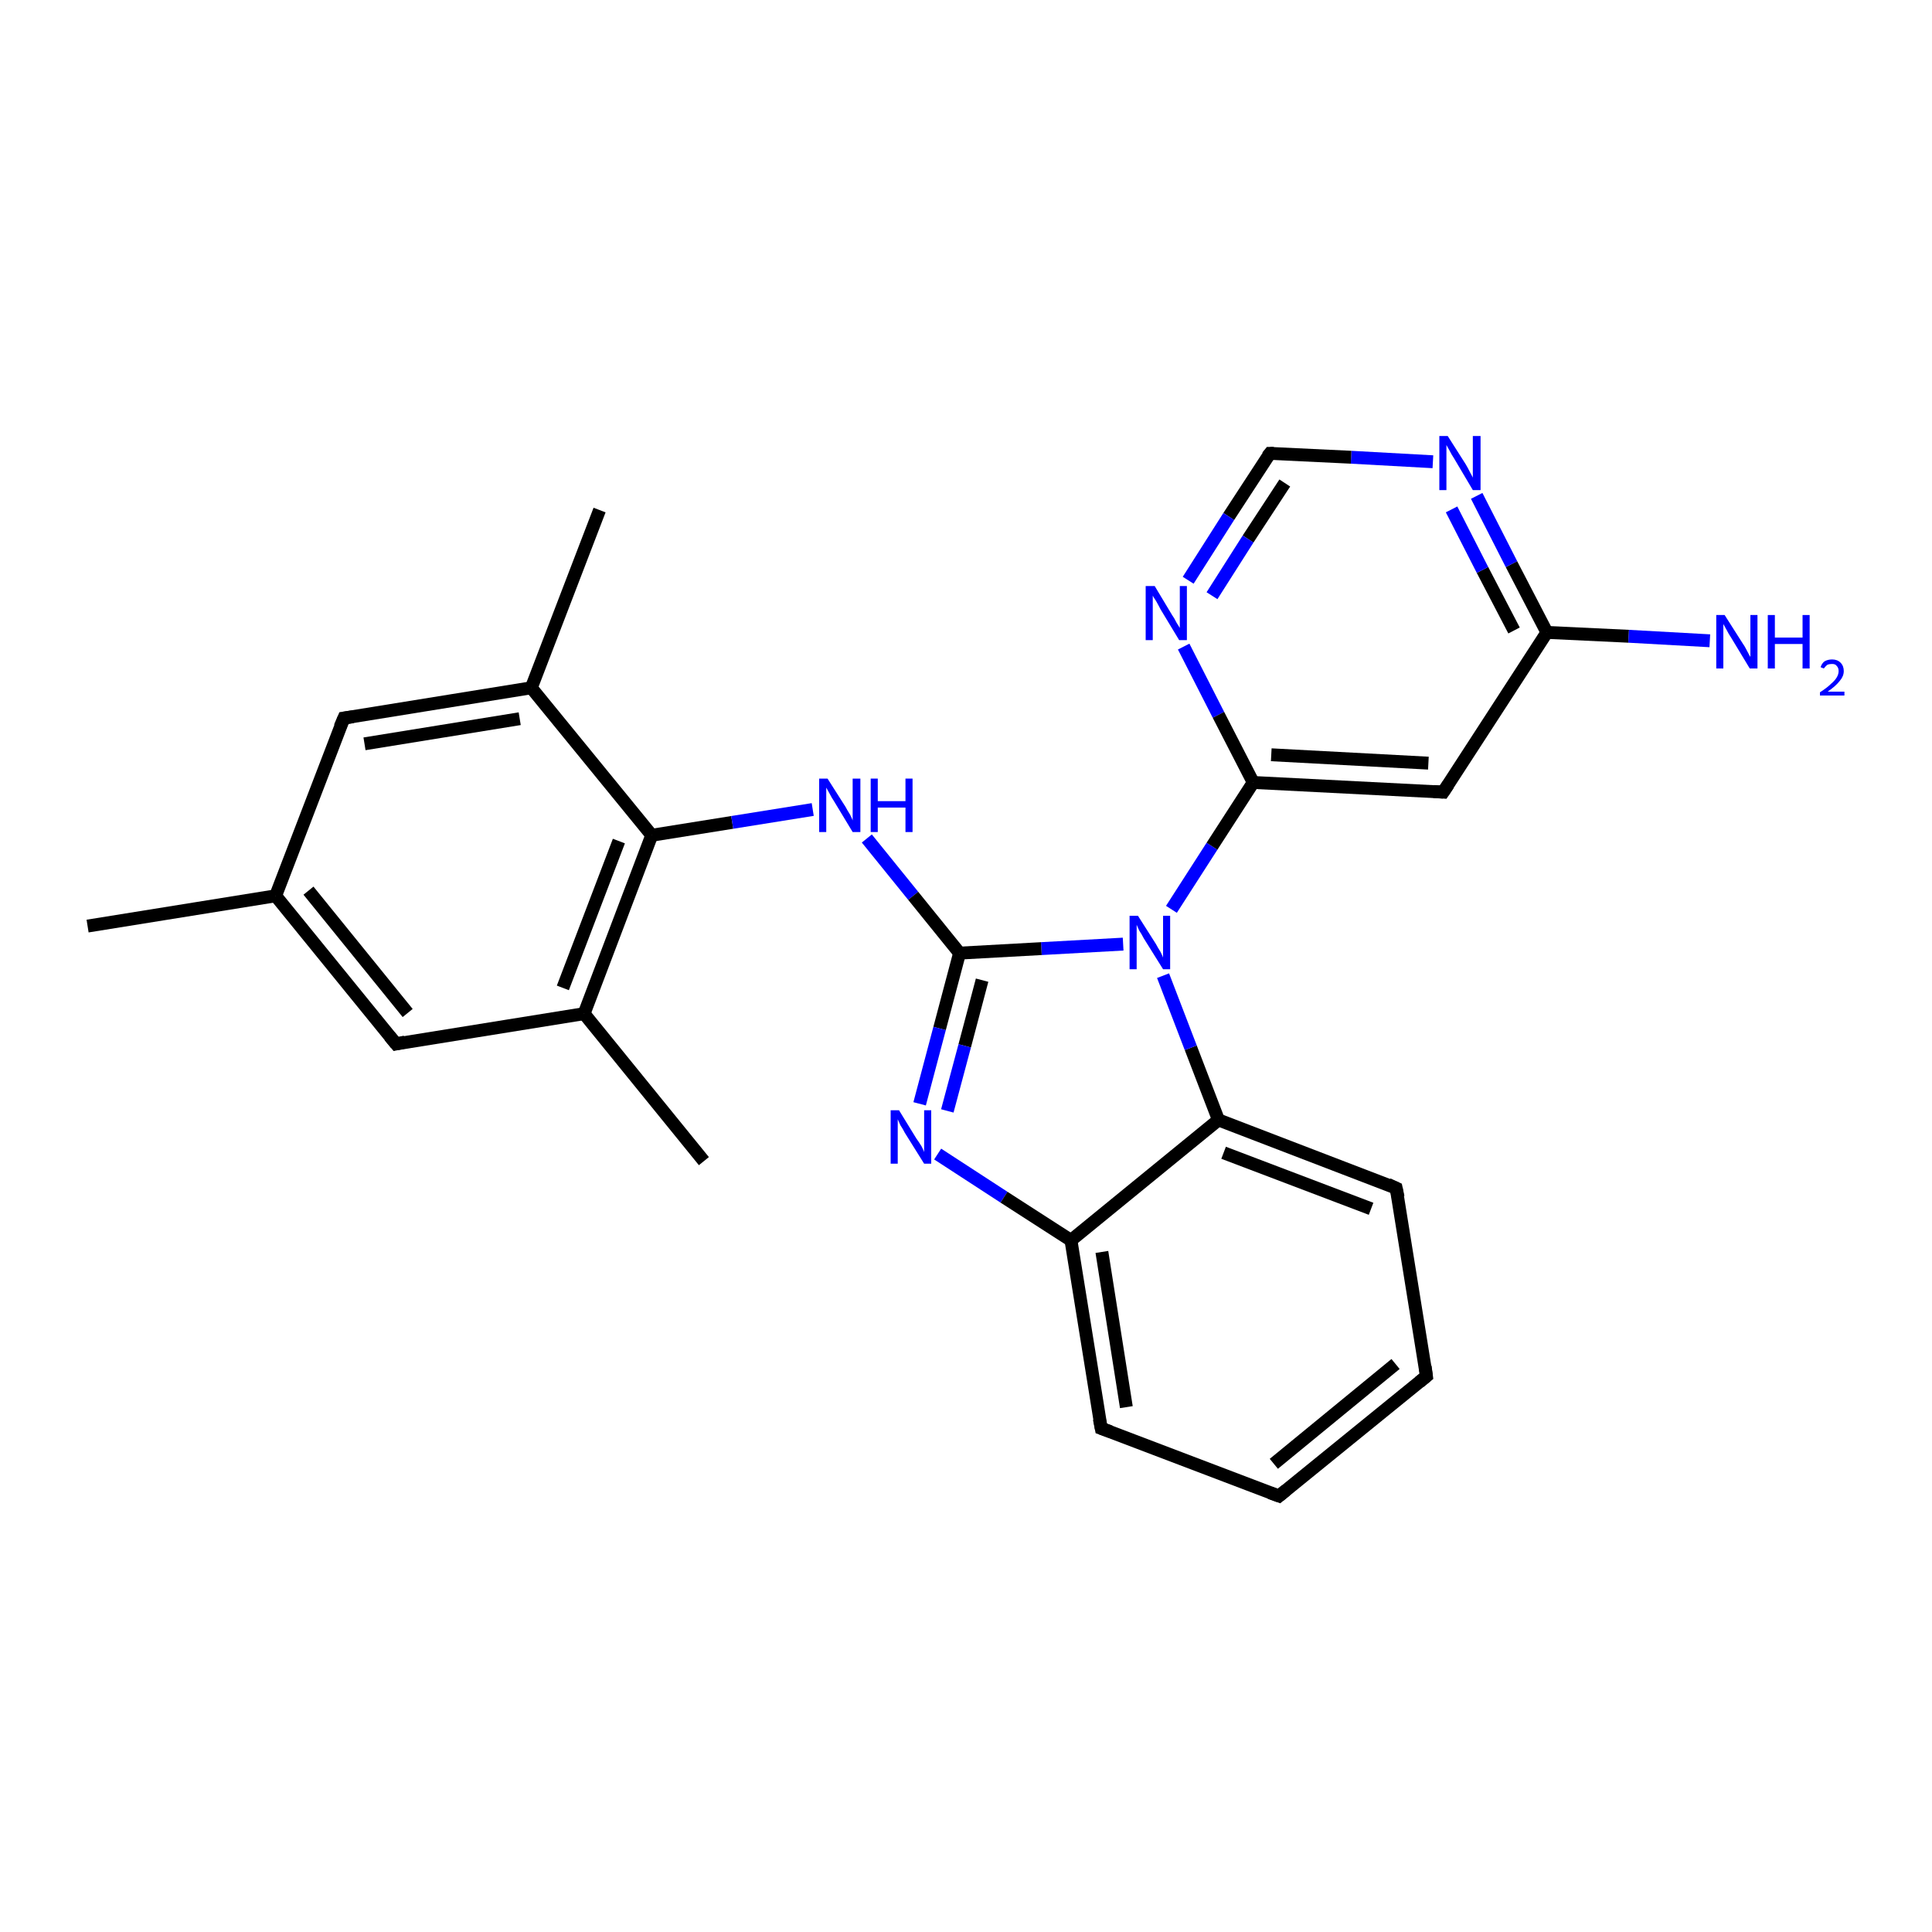 <?xml version='1.0' encoding='iso-8859-1'?>
<svg version='1.1' baseProfile='full'
              xmlns='http://www.w3.org/2000/svg'
                      xmlns:rdkit='http://www.rdkit.org/xml'
                      xmlns:xlink='http://www.w3.org/1999/xlink'
                  xml:space='preserve'
width='300px' height='300px' viewBox='0 0 300 300'>
<!-- END OF HEADER -->
<rect style='opacity:1.0;fill:#FFFFFF;stroke:none' width='300.0' height='300.0' x='0.0' y='0.0'> </rect>
<path class='bond-0 atom-0 atom-1' d='M 13.6,143.8 L 42.8,139.1' style='fill:none;fill-rule:evenodd;stroke:#000000;stroke-width:2.0px;stroke-linecap:butt;stroke-linejoin:miter;stroke-opacity:1' />
<path class='bond-1 atom-1 atom-2' d='M 42.8,139.1 L 61.5,162.1' style='fill:none;fill-rule:evenodd;stroke:#000000;stroke-width:2.0px;stroke-linecap:butt;stroke-linejoin:miter;stroke-opacity:1' />
<path class='bond-1 atom-1 atom-2' d='M 47.9,138.3 L 63.3,157.3' style='fill:none;fill-rule:evenodd;stroke:#000000;stroke-width:2.0px;stroke-linecap:butt;stroke-linejoin:miter;stroke-opacity:1' />
<path class='bond-2 atom-2 atom-3' d='M 61.5,162.1 L 90.7,157.4' style='fill:none;fill-rule:evenodd;stroke:#000000;stroke-width:2.0px;stroke-linecap:butt;stroke-linejoin:miter;stroke-opacity:1' />
<path class='bond-3 atom-3 atom-4' d='M 90.7,157.4 L 109.3,180.3' style='fill:none;fill-rule:evenodd;stroke:#000000;stroke-width:2.0px;stroke-linecap:butt;stroke-linejoin:miter;stroke-opacity:1' />
<path class='bond-4 atom-3 atom-5' d='M 90.7,157.4 L 101.2,129.7' style='fill:none;fill-rule:evenodd;stroke:#000000;stroke-width:2.0px;stroke-linecap:butt;stroke-linejoin:miter;stroke-opacity:1' />
<path class='bond-4 atom-3 atom-5' d='M 87.4,153.4 L 96.1,130.6' style='fill:none;fill-rule:evenodd;stroke:#000000;stroke-width:2.0px;stroke-linecap:butt;stroke-linejoin:miter;stroke-opacity:1' />
<path class='bond-5 atom-5 atom-6' d='M 101.2,129.7 L 113.7,127.7' style='fill:none;fill-rule:evenodd;stroke:#000000;stroke-width:2.0px;stroke-linecap:butt;stroke-linejoin:miter;stroke-opacity:1' />
<path class='bond-5 atom-5 atom-6' d='M 113.7,127.7 L 126.2,125.7' style='fill:none;fill-rule:evenodd;stroke:#0000FF;stroke-width:2.0px;stroke-linecap:butt;stroke-linejoin:miter;stroke-opacity:1' />
<path class='bond-6 atom-6 atom-7' d='M 134.6,130.2 L 141.8,139.1' style='fill:none;fill-rule:evenodd;stroke:#0000FF;stroke-width:2.0px;stroke-linecap:butt;stroke-linejoin:miter;stroke-opacity:1' />
<path class='bond-6 atom-6 atom-7' d='M 141.8,139.1 L 149.0,148.0' style='fill:none;fill-rule:evenodd;stroke:#000000;stroke-width:2.0px;stroke-linecap:butt;stroke-linejoin:miter;stroke-opacity:1' />
<path class='bond-7 atom-7 atom-8' d='M 149.0,148.0 L 145.9,159.7' style='fill:none;fill-rule:evenodd;stroke:#000000;stroke-width:2.0px;stroke-linecap:butt;stroke-linejoin:miter;stroke-opacity:1' />
<path class='bond-7 atom-7 atom-8' d='M 145.9,159.7 L 142.8,171.4' style='fill:none;fill-rule:evenodd;stroke:#0000FF;stroke-width:2.0px;stroke-linecap:butt;stroke-linejoin:miter;stroke-opacity:1' />
<path class='bond-7 atom-7 atom-8' d='M 152.5,152.2 L 149.8,162.4' style='fill:none;fill-rule:evenodd;stroke:#000000;stroke-width:2.0px;stroke-linecap:butt;stroke-linejoin:miter;stroke-opacity:1' />
<path class='bond-7 atom-7 atom-8' d='M 149.8,162.4 L 147.1,172.5' style='fill:none;fill-rule:evenodd;stroke:#0000FF;stroke-width:2.0px;stroke-linecap:butt;stroke-linejoin:miter;stroke-opacity:1' />
<path class='bond-8 atom-8 atom-9' d='M 145.6,179.2 L 155.9,185.9' style='fill:none;fill-rule:evenodd;stroke:#0000FF;stroke-width:2.0px;stroke-linecap:butt;stroke-linejoin:miter;stroke-opacity:1' />
<path class='bond-8 atom-8 atom-9' d='M 155.9,185.9 L 166.3,192.6' style='fill:none;fill-rule:evenodd;stroke:#000000;stroke-width:2.0px;stroke-linecap:butt;stroke-linejoin:miter;stroke-opacity:1' />
<path class='bond-9 atom-9 atom-10' d='M 166.3,192.6 L 171.0,221.8' style='fill:none;fill-rule:evenodd;stroke:#000000;stroke-width:2.0px;stroke-linecap:butt;stroke-linejoin:miter;stroke-opacity:1' />
<path class='bond-9 atom-9 atom-10' d='M 171.1,194.4 L 174.9,218.5' style='fill:none;fill-rule:evenodd;stroke:#000000;stroke-width:2.0px;stroke-linecap:butt;stroke-linejoin:miter;stroke-opacity:1' />
<path class='bond-10 atom-10 atom-11' d='M 171.0,221.8 L 198.6,232.3' style='fill:none;fill-rule:evenodd;stroke:#000000;stroke-width:2.0px;stroke-linecap:butt;stroke-linejoin:miter;stroke-opacity:1' />
<path class='bond-11 atom-11 atom-12' d='M 198.6,232.3 L 221.5,213.7' style='fill:none;fill-rule:evenodd;stroke:#000000;stroke-width:2.0px;stroke-linecap:butt;stroke-linejoin:miter;stroke-opacity:1' />
<path class='bond-11 atom-11 atom-12' d='M 197.8,227.3 L 216.7,211.8' style='fill:none;fill-rule:evenodd;stroke:#000000;stroke-width:2.0px;stroke-linecap:butt;stroke-linejoin:miter;stroke-opacity:1' />
<path class='bond-12 atom-12 atom-13' d='M 221.5,213.7 L 216.8,184.5' style='fill:none;fill-rule:evenodd;stroke:#000000;stroke-width:2.0px;stroke-linecap:butt;stroke-linejoin:miter;stroke-opacity:1' />
<path class='bond-13 atom-13 atom-14' d='M 216.8,184.5 L 189.2,173.9' style='fill:none;fill-rule:evenodd;stroke:#000000;stroke-width:2.0px;stroke-linecap:butt;stroke-linejoin:miter;stroke-opacity:1' />
<path class='bond-13 atom-13 atom-14' d='M 212.9,187.7 L 190.0,179.0' style='fill:none;fill-rule:evenodd;stroke:#000000;stroke-width:2.0px;stroke-linecap:butt;stroke-linejoin:miter;stroke-opacity:1' />
<path class='bond-14 atom-14 atom-15' d='M 189.2,173.9 L 184.9,162.7' style='fill:none;fill-rule:evenodd;stroke:#000000;stroke-width:2.0px;stroke-linecap:butt;stroke-linejoin:miter;stroke-opacity:1' />
<path class='bond-14 atom-14 atom-15' d='M 184.9,162.7 L 180.6,151.5' style='fill:none;fill-rule:evenodd;stroke:#0000FF;stroke-width:2.0px;stroke-linecap:butt;stroke-linejoin:miter;stroke-opacity:1' />
<path class='bond-15 atom-15 atom-16' d='M 181.9,141.2 L 188.2,131.4' style='fill:none;fill-rule:evenodd;stroke:#0000FF;stroke-width:2.0px;stroke-linecap:butt;stroke-linejoin:miter;stroke-opacity:1' />
<path class='bond-15 atom-15 atom-16' d='M 188.2,131.4 L 194.6,121.5' style='fill:none;fill-rule:evenodd;stroke:#000000;stroke-width:2.0px;stroke-linecap:butt;stroke-linejoin:miter;stroke-opacity:1' />
<path class='bond-16 atom-16 atom-17' d='M 194.6,121.5 L 224.1,123.0' style='fill:none;fill-rule:evenodd;stroke:#000000;stroke-width:2.0px;stroke-linecap:butt;stroke-linejoin:miter;stroke-opacity:1' />
<path class='bond-16 atom-16 atom-17' d='M 197.4,117.2 L 221.8,118.5' style='fill:none;fill-rule:evenodd;stroke:#000000;stroke-width:2.0px;stroke-linecap:butt;stroke-linejoin:miter;stroke-opacity:1' />
<path class='bond-17 atom-17 atom-18' d='M 224.1,123.0 L 240.2,98.2' style='fill:none;fill-rule:evenodd;stroke:#000000;stroke-width:2.0px;stroke-linecap:butt;stroke-linejoin:miter;stroke-opacity:1' />
<path class='bond-18 atom-18 atom-19' d='M 240.2,98.2 L 252.9,98.8' style='fill:none;fill-rule:evenodd;stroke:#000000;stroke-width:2.0px;stroke-linecap:butt;stroke-linejoin:miter;stroke-opacity:1' />
<path class='bond-18 atom-18 atom-19' d='M 252.9,98.8 L 265.5,99.5' style='fill:none;fill-rule:evenodd;stroke:#0000FF;stroke-width:2.0px;stroke-linecap:butt;stroke-linejoin:miter;stroke-opacity:1' />
<path class='bond-19 atom-18 atom-20' d='M 240.2,98.2 L 234.7,87.6' style='fill:none;fill-rule:evenodd;stroke:#000000;stroke-width:2.0px;stroke-linecap:butt;stroke-linejoin:miter;stroke-opacity:1' />
<path class='bond-19 atom-18 atom-20' d='M 234.7,87.6 L 229.3,77.0' style='fill:none;fill-rule:evenodd;stroke:#0000FF;stroke-width:2.0px;stroke-linecap:butt;stroke-linejoin:miter;stroke-opacity:1' />
<path class='bond-19 atom-18 atom-20' d='M 235.1,97.9 L 230.2,88.5' style='fill:none;fill-rule:evenodd;stroke:#000000;stroke-width:2.0px;stroke-linecap:butt;stroke-linejoin:miter;stroke-opacity:1' />
<path class='bond-19 atom-18 atom-20' d='M 230.2,88.5 L 225.4,79.1' style='fill:none;fill-rule:evenodd;stroke:#0000FF;stroke-width:2.0px;stroke-linecap:butt;stroke-linejoin:miter;stroke-opacity:1' />
<path class='bond-20 atom-20 atom-21' d='M 222.5,71.7 L 209.8,71.0' style='fill:none;fill-rule:evenodd;stroke:#0000FF;stroke-width:2.0px;stroke-linecap:butt;stroke-linejoin:miter;stroke-opacity:1' />
<path class='bond-20 atom-20 atom-21' d='M 209.8,71.0 L 197.2,70.4' style='fill:none;fill-rule:evenodd;stroke:#000000;stroke-width:2.0px;stroke-linecap:butt;stroke-linejoin:miter;stroke-opacity:1' />
<path class='bond-21 atom-21 atom-22' d='M 197.2,70.4 L 190.8,80.2' style='fill:none;fill-rule:evenodd;stroke:#000000;stroke-width:2.0px;stroke-linecap:butt;stroke-linejoin:miter;stroke-opacity:1' />
<path class='bond-21 atom-21 atom-22' d='M 190.8,80.2 L 184.5,90.1' style='fill:none;fill-rule:evenodd;stroke:#0000FF;stroke-width:2.0px;stroke-linecap:butt;stroke-linejoin:miter;stroke-opacity:1' />
<path class='bond-21 atom-21 atom-22' d='M 199.5,75.0 L 193.8,83.7' style='fill:none;fill-rule:evenodd;stroke:#000000;stroke-width:2.0px;stroke-linecap:butt;stroke-linejoin:miter;stroke-opacity:1' />
<path class='bond-21 atom-21 atom-22' d='M 193.8,83.7 L 188.2,92.5' style='fill:none;fill-rule:evenodd;stroke:#0000FF;stroke-width:2.0px;stroke-linecap:butt;stroke-linejoin:miter;stroke-opacity:1' />
<path class='bond-22 atom-5 atom-23' d='M 101.2,129.7 L 82.5,106.8' style='fill:none;fill-rule:evenodd;stroke:#000000;stroke-width:2.0px;stroke-linecap:butt;stroke-linejoin:miter;stroke-opacity:1' />
<path class='bond-23 atom-23 atom-24' d='M 82.5,106.8 L 93.1,79.2' style='fill:none;fill-rule:evenodd;stroke:#000000;stroke-width:2.0px;stroke-linecap:butt;stroke-linejoin:miter;stroke-opacity:1' />
<path class='bond-24 atom-23 atom-25' d='M 82.5,106.8 L 53.4,111.5' style='fill:none;fill-rule:evenodd;stroke:#000000;stroke-width:2.0px;stroke-linecap:butt;stroke-linejoin:miter;stroke-opacity:1' />
<path class='bond-24 atom-23 atom-25' d='M 80.7,111.6 L 56.6,115.5' style='fill:none;fill-rule:evenodd;stroke:#000000;stroke-width:2.0px;stroke-linecap:butt;stroke-linejoin:miter;stroke-opacity:1' />
<path class='bond-25 atom-25 atom-1' d='M 53.4,111.5 L 42.8,139.1' style='fill:none;fill-rule:evenodd;stroke:#000000;stroke-width:2.0px;stroke-linecap:butt;stroke-linejoin:miter;stroke-opacity:1' />
<path class='bond-26 atom-15 atom-7' d='M 174.4,146.6 L 161.7,147.3' style='fill:none;fill-rule:evenodd;stroke:#0000FF;stroke-width:2.0px;stroke-linecap:butt;stroke-linejoin:miter;stroke-opacity:1' />
<path class='bond-26 atom-15 atom-7' d='M 161.7,147.3 L 149.0,148.0' style='fill:none;fill-rule:evenodd;stroke:#000000;stroke-width:2.0px;stroke-linecap:butt;stroke-linejoin:miter;stroke-opacity:1' />
<path class='bond-27 atom-22 atom-16' d='M 183.8,100.4 L 189.2,111.0' style='fill:none;fill-rule:evenodd;stroke:#0000FF;stroke-width:2.0px;stroke-linecap:butt;stroke-linejoin:miter;stroke-opacity:1' />
<path class='bond-27 atom-22 atom-16' d='M 189.2,111.0 L 194.6,121.5' style='fill:none;fill-rule:evenodd;stroke:#000000;stroke-width:2.0px;stroke-linecap:butt;stroke-linejoin:miter;stroke-opacity:1' />
<path class='bond-28 atom-14 atom-9' d='M 189.2,173.9 L 166.3,192.6' style='fill:none;fill-rule:evenodd;stroke:#000000;stroke-width:2.0px;stroke-linecap:butt;stroke-linejoin:miter;stroke-opacity:1' />
<path d='M 60.5,160.9 L 61.5,162.1 L 62.9,161.8' style='fill:none;stroke:#000000;stroke-width:2.0px;stroke-linecap:butt;stroke-linejoin:miter;stroke-opacity:1;' />
<path d='M 170.7,220.3 L 171.0,221.8 L 172.4,222.3' style='fill:none;stroke:#000000;stroke-width:2.0px;stroke-linecap:butt;stroke-linejoin:miter;stroke-opacity:1;' />
<path d='M 197.2,231.8 L 198.6,232.3 L 199.7,231.4' style='fill:none;stroke:#000000;stroke-width:2.0px;stroke-linecap:butt;stroke-linejoin:miter;stroke-opacity:1;' />
<path d='M 220.4,214.6 L 221.5,213.7 L 221.3,212.2' style='fill:none;stroke:#000000;stroke-width:2.0px;stroke-linecap:butt;stroke-linejoin:miter;stroke-opacity:1;' />
<path d='M 217.1,185.9 L 216.8,184.5 L 215.5,183.9' style='fill:none;stroke:#000000;stroke-width:2.0px;stroke-linecap:butt;stroke-linejoin:miter;stroke-opacity:1;' />
<path d='M 222.6,122.9 L 224.1,123.0 L 224.9,121.8' style='fill:none;stroke:#000000;stroke-width:2.0px;stroke-linecap:butt;stroke-linejoin:miter;stroke-opacity:1;' />
<path d='M 197.8,70.4 L 197.2,70.4 L 196.8,70.9' style='fill:none;stroke:#000000;stroke-width:2.0px;stroke-linecap:butt;stroke-linejoin:miter;stroke-opacity:1;' />
<path d='M 54.8,111.3 L 53.4,111.5 L 52.8,112.9' style='fill:none;stroke:#000000;stroke-width:2.0px;stroke-linecap:butt;stroke-linejoin:miter;stroke-opacity:1;' />
<path class='atom-6' d='M 128.5 120.9
L 131.3 125.3
Q 131.5 125.7, 132.0 126.5
Q 132.4 127.3, 132.4 127.4
L 132.4 120.9
L 133.6 120.9
L 133.6 129.2
L 132.4 129.2
L 129.5 124.4
Q 129.1 123.8, 128.8 123.2
Q 128.4 122.5, 128.3 122.3
L 128.3 129.2
L 127.2 129.2
L 127.2 120.9
L 128.5 120.9
' fill='#0000FF'/>
<path class='atom-6' d='M 135.2 120.9
L 136.3 120.9
L 136.3 124.4
L 140.6 124.4
L 140.6 120.9
L 141.7 120.9
L 141.7 129.2
L 140.6 129.2
L 140.6 125.4
L 136.3 125.4
L 136.3 129.2
L 135.2 129.2
L 135.2 120.9
' fill='#0000FF'/>
<path class='atom-8' d='M 139.6 172.4
L 142.3 176.8
Q 142.6 177.2, 143.1 178.0
Q 143.5 178.8, 143.5 178.9
L 143.5 172.4
L 144.6 172.4
L 144.6 180.7
L 143.5 180.7
L 140.5 175.9
Q 140.2 175.3, 139.8 174.7
Q 139.5 174.0, 139.4 173.8
L 139.4 180.7
L 138.3 180.7
L 138.3 172.4
L 139.6 172.4
' fill='#0000FF'/>
<path class='atom-15' d='M 176.7 142.2
L 179.5 146.6
Q 179.7 147.0, 180.2 147.8
Q 180.6 148.6, 180.6 148.7
L 180.6 142.2
L 181.7 142.2
L 181.7 150.5
L 180.6 150.5
L 177.6 145.7
Q 177.3 145.1, 176.9 144.5
Q 176.6 143.8, 176.5 143.6
L 176.5 150.5
L 175.4 150.5
L 175.4 142.2
L 176.7 142.2
' fill='#0000FF'/>
<path class='atom-19' d='M 267.8 95.5
L 270.6 99.9
Q 270.9 100.3, 271.3 101.1
Q 271.7 101.9, 271.8 102.0
L 271.8 95.5
L 272.9 95.5
L 272.9 103.8
L 271.7 103.8
L 268.8 99.0
Q 268.4 98.4, 268.1 97.8
Q 267.7 97.1, 267.6 96.9
L 267.6 103.8
L 266.5 103.8
L 266.5 95.5
L 267.8 95.5
' fill='#0000FF'/>
<path class='atom-19' d='M 274.5 95.5
L 275.6 95.5
L 275.6 99.0
L 279.9 99.0
L 279.9 95.5
L 281.0 95.5
L 281.0 103.8
L 279.9 103.8
L 279.9 100.0
L 275.6 100.0
L 275.6 103.8
L 274.5 103.8
L 274.5 95.5
' fill='#0000FF'/>
<path class='atom-19' d='M 282.7 103.6
Q 282.9 103.0, 283.3 102.7
Q 283.8 102.4, 284.5 102.4
Q 285.3 102.4, 285.8 102.9
Q 286.3 103.4, 286.3 104.2
Q 286.3 105.0, 285.7 105.7
Q 285.1 106.5, 283.8 107.4
L 286.4 107.4
L 286.4 108.0
L 282.6 108.0
L 282.6 107.5
Q 283.7 106.8, 284.3 106.2
Q 284.9 105.7, 285.2 105.2
Q 285.5 104.7, 285.5 104.2
Q 285.5 103.7, 285.2 103.4
Q 285.0 103.1, 284.5 103.1
Q 284.1 103.1, 283.8 103.2
Q 283.5 103.4, 283.2 103.8
L 282.7 103.6
' fill='#0000FF'/>
<path class='atom-20' d='M 224.8 67.7
L 227.6 72.1
Q 227.9 72.6, 228.3 73.4
Q 228.7 74.1, 228.7 74.2
L 228.7 67.7
L 229.9 67.7
L 229.9 76.1
L 228.7 76.1
L 225.8 71.2
Q 225.4 70.6, 225.1 70.0
Q 224.7 69.3, 224.6 69.1
L 224.6 76.1
L 223.5 76.1
L 223.5 67.7
L 224.8 67.7
' fill='#0000FF'/>
<path class='atom-22' d='M 179.3 91.0
L 182.0 95.5
Q 182.3 95.9, 182.7 96.7
Q 183.2 97.5, 183.2 97.5
L 183.2 91.0
L 184.3 91.0
L 184.3 99.4
L 183.1 99.4
L 180.2 94.6
Q 179.9 94.0, 179.5 93.3
Q 179.1 92.7, 179.0 92.5
L 179.0 99.4
L 177.9 99.4
L 177.9 91.0
L 179.3 91.0
' fill='#0000FF'/>
</svg>
